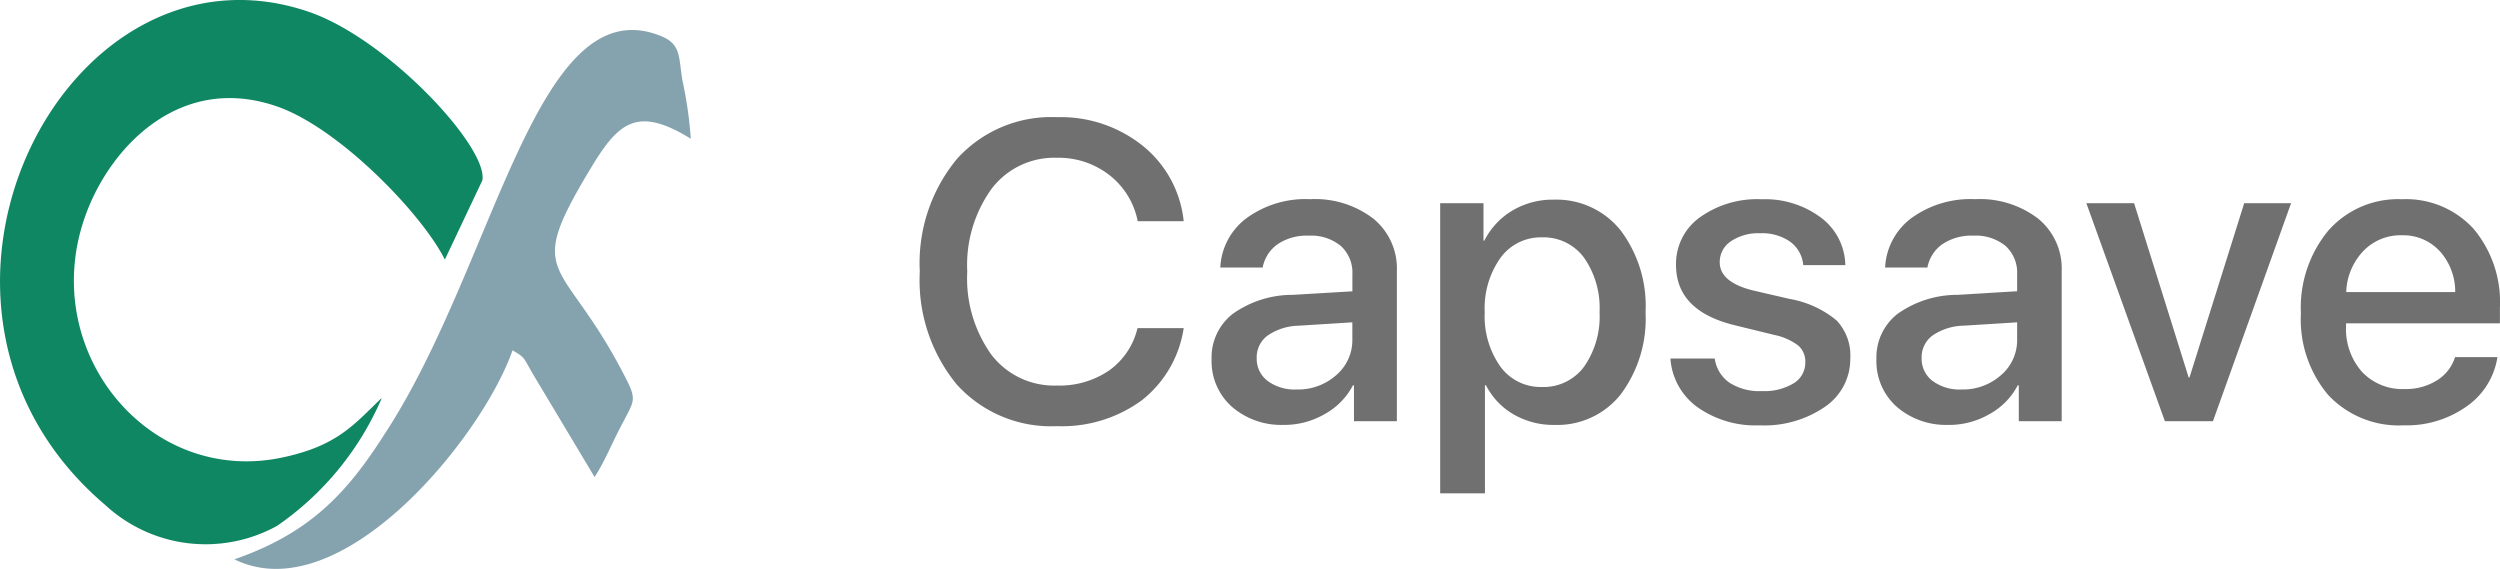 <svg xmlns="http://www.w3.org/2000/svg" width="141.368" height="32.169" viewBox="0 0 141.368 32.169">
  <g id="Group_372" data-name="Group 372" transform="translate(-47.937 184.817)">
    <g id="Layer_2" data-name="Layer 2" transform="translate(47.934 -184.838)">
      <g id="Layer_1" data-name="Layer 1" transform="translate(0.003 0.021)">
        <path id="Path_1" data-name="Path 1" d="M21.569,22.542c-1.518,1.452-2.452,2.651-5.442,3.314-7.715,1.77-14.138-6.1-11.234-13.806,1.438-3.838,5.422-7.954,10.9-5.965,3.5,1.286,8.106,6.078,9.365,8.616l2.121-4.481c.351-1.862-5.4-8.06-9.876-9.551C3.613-3.97-7.2,17.412,5.966,28.587a8.363,8.363,0,0,0,9.71,1.167,16.847,16.847,0,0,0,5.9-7.185" transform="translate(-0.003 -0.021)" fill="#108763" fill-rule="evenodd"/>
        <path id="Path_2" data-name="Path 2" d="M20,32.513c6.012,2.949,14.012-6.893,15.728-11.818.8.471.55.351,1.326,1.63l3.314,5.534c.49-.729.981-1.889,1.425-2.744.888-1.743,1.041-1.518.093-3.314-3.42-6.489-5.554-5.09-1.7-11.46C41.727,7.79,42.8,6.869,45.809,8.731a22.966,22.966,0,0,0-.477-3.314c-.225-1.412-.073-2.075-1.326-2.539C37.021.228,34.727,15.949,28.484,25.447,26.4,28.708,24.328,31.015,20,32.513" transform="translate(-6.746 -0.885)" fill="#85a2af" fill-rule="evenodd"/>
      </g>
    </g>
    <path id="Path_1139" data-name="Path 1139" d="M8.7.281A7.181,7.181,0,0,1,3.041-2.074,9.272,9.272,0,0,1,.949-8.461a9.242,9.242,0,0,1,2.1-6.369A7.177,7.177,0,0,1,8.7-17.191a7.421,7.421,0,0,1,4.863,1.623,6.305,6.305,0,0,1,2.309,4.26h-2.6a4.374,4.374,0,0,0-1.6-2.607A4.67,4.67,0,0,0,8.7-14.895,4.448,4.448,0,0,0,5.01-13.143,7.369,7.369,0,0,0,3.633-8.461,7.4,7.4,0,0,0,5-3.756a4.467,4.467,0,0,0,3.7,1.74,4.97,4.97,0,0,0,2.959-.855,4.087,4.087,0,0,0,1.6-2.391h2.613a6.394,6.394,0,0,1-2.373,4.084A7.65,7.65,0,0,1,8.7.281ZM22.254-1.793A3.238,3.238,0,0,0,24.5-2.607a2.593,2.593,0,0,0,.908-2.01V-5.59L22.371-5.4a3.21,3.21,0,0,0-1.752.557A1.524,1.524,0,0,0,20-3.574a1.567,1.567,0,0,0,.615,1.295A2.562,2.562,0,0,0,22.254-1.793Zm-.7,2A4.247,4.247,0,0,1,18.592-.82,3.446,3.446,0,0,1,17.449-3.5a3.121,3.121,0,0,1,1.2-2.572,5.824,5.824,0,0,1,3.387-1.072l3.375-.2V-8.3a2.039,2.039,0,0,0-.656-1.611,2.648,2.648,0,0,0-1.816-.58,2.95,2.95,0,0,0-1.752.48,2.088,2.088,0,0,0-.85,1.324H17.941a3.7,3.7,0,0,1,1.477-2.789,5.673,5.673,0,0,1,3.609-1.078,5.42,5.42,0,0,1,3.568,1.1A3.638,3.638,0,0,1,27.926-8.5V0H25.5V-2.027h-.059A3.937,3.937,0,0,1,23.842-.4,4.563,4.563,0,0,1,21.551.211ZM36.8-12.527A4.641,4.641,0,0,1,40.57-10.8a7.08,7.08,0,0,1,1.418,4.641,7.145,7.145,0,0,1-1.406,4.646A4.577,4.577,0,0,1,36.844.211a4.493,4.493,0,0,1-2.326-.6,4,4,0,0,1-1.553-1.641h-.059V4.078H30.375V-12.328h2.449v2.121h.047a4.147,4.147,0,0,1,1.582-1.7A4.453,4.453,0,0,1,36.8-12.527ZM36.129-1.934a2.843,2.843,0,0,0,2.379-1.143,4.941,4.941,0,0,0,.879-3.088,4.946,4.946,0,0,0-.879-3.082,2.838,2.838,0,0,0-2.379-1.148,2.813,2.813,0,0,0-2.344,1.16,4.91,4.91,0,0,0-.891,3.07,4.927,4.927,0,0,0,.885,3.076A2.814,2.814,0,0,0,36.129-1.934Zm7.582-6.9a3.235,3.235,0,0,1,1.336-2.684,5.557,5.557,0,0,1,3.492-1.031,5.285,5.285,0,0,1,3.369,1.037,3.432,3.432,0,0,1,1.377,2.689H50.906a1.829,1.829,0,0,0-.738-1.324,2.774,2.774,0,0,0-1.7-.48,2.752,2.752,0,0,0-1.658.457,1.4,1.4,0,0,0-.627,1.184q0,1.125,1.887,1.594l2.074.48A5.649,5.649,0,0,1,52.787-5.7a2.866,2.866,0,0,1,.779,2.139A3.263,3.263,0,0,1,52.143-.82a6.055,6.055,0,0,1-3.7,1.055A5.7,5.7,0,0,1,44.912-.8a3.706,3.706,0,0,1-1.518-2.742H45.9a2,2,0,0,0,.832,1.365,3.139,3.139,0,0,0,1.828.475,3.217,3.217,0,0,0,1.8-.439,1.361,1.361,0,0,0,.662-1.189,1.2,1.2,0,0,0-.4-.949,3.37,3.37,0,0,0-1.359-.6l-2.2-.539Q43.711-6.223,43.711-8.836ZM59.848-1.793a3.238,3.238,0,0,0,2.244-.814A2.593,2.593,0,0,0,63-4.617V-5.59L59.965-5.4a3.21,3.21,0,0,0-1.752.557A1.524,1.524,0,0,0,57.6-3.574a1.567,1.567,0,0,0,.615,1.295A2.562,2.562,0,0,0,59.848-1.793Zm-.7,2A4.247,4.247,0,0,1,56.186-.82,3.446,3.446,0,0,1,55.043-3.5a3.121,3.121,0,0,1,1.2-2.572,5.824,5.824,0,0,1,3.387-1.072L63-7.348V-8.3a2.039,2.039,0,0,0-.656-1.611,2.648,2.648,0,0,0-1.816-.58,2.95,2.95,0,0,0-1.752.48,2.088,2.088,0,0,0-.85,1.324H55.535a3.7,3.7,0,0,1,1.477-2.789,5.673,5.673,0,0,1,3.609-1.078,5.42,5.42,0,0,1,3.568,1.1A3.638,3.638,0,0,1,65.52-8.5V0H63.094V-2.027h-.059A3.937,3.937,0,0,1,61.436-.4,4.563,4.563,0,0,1,59.145.211ZM78.492-12.328,74.074,0H71.355L66.914-12.328h2.7L72.7-2.473h.047l3.094-9.855Zm8.4,2.707a2.8,2.8,0,0,0-2.145-.891,2.906,2.906,0,0,0-2.18.9A3.544,3.544,0,0,0,81.609-7.3h6.164A3.436,3.436,0,0,0,86.895-9.621Zm.867,6h2.4A4.159,4.159,0,0,1,88.43-.844,5.863,5.863,0,0,1,84.855.234,5.473,5.473,0,0,1,80.6-1.471a6.623,6.623,0,0,1-1.553-4.635A6.832,6.832,0,0,1,80.6-10.781a5.251,5.251,0,0,1,4.154-1.77,5.178,5.178,0,0,1,4.055,1.67A6.457,6.457,0,0,1,90.3-6.4v.867H81.6v.152a3.656,3.656,0,0,0,.9,2.59,3.135,3.135,0,0,0,2.414.973,3.3,3.3,0,0,0,1.828-.492A2.379,2.379,0,0,0,87.762-3.621Z" transform="translate(99 -161)" fill="#707070"/>
  </g>
</svg>
